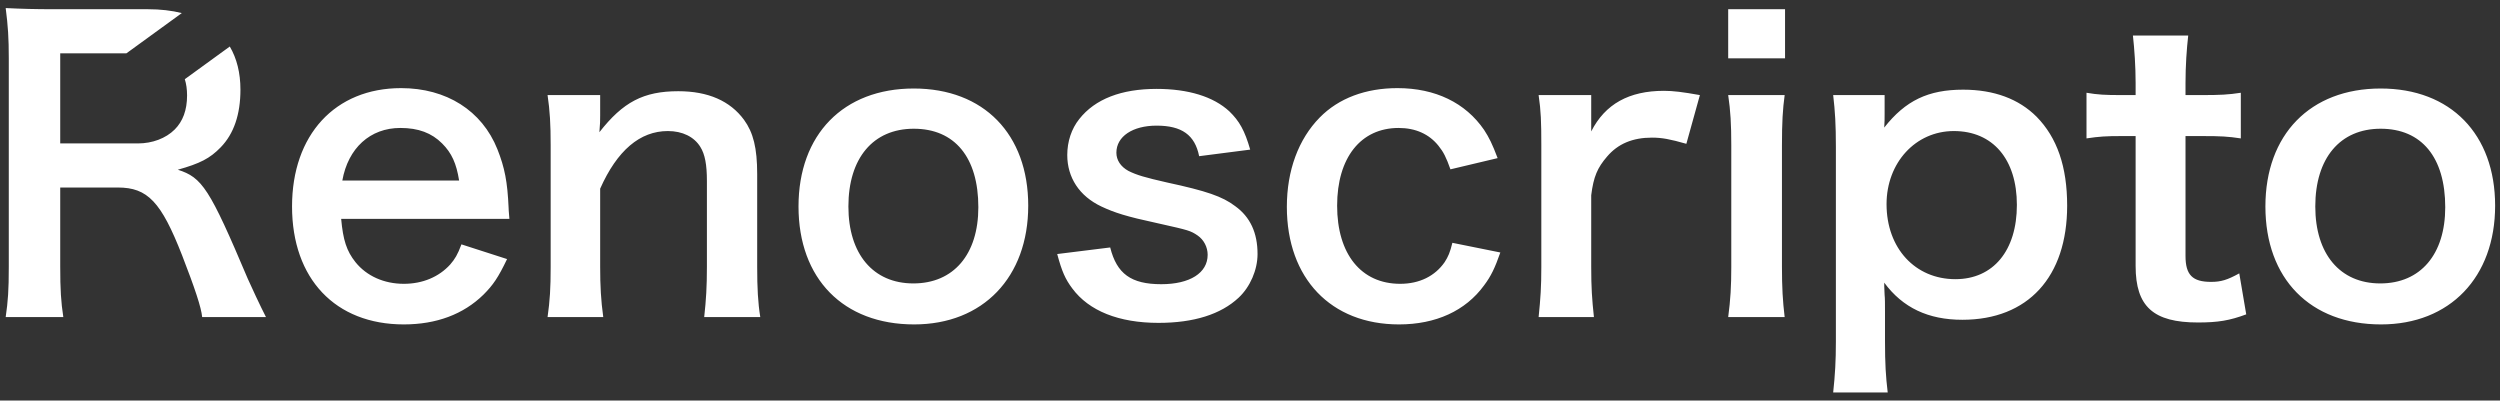 <svg width="181" height="29" viewBox="0 0 181 29" fill="none" xmlns="http://www.w3.org/2000/svg">
<rect x="0" y="0" width="181" height="29" fill="#333333" stroke="none"/>
<path fill-rule="evenodd" clip-rule="evenodd" d="M13.162 0.947C12.432 0.763 11.614 0.668 10.716 0.668H3.996C2.456 0.668 1.588 0.64 0.412 0.584C0.58 1.9 0.636 2.74 0.636 4.224V19.316C0.636 21.024 0.58 21.78 0.412 22.956H4.584C4.416 21.864 4.36 20.968 4.36 19.288V13.576H8.532C10.688 13.576 11.668 14.612 13.18 18.476C14.104 20.856 14.58 22.284 14.636 22.956H19.256C18.864 22.2 18.164 20.688 17.94 20.184C15.168 13.632 14.636 12.848 12.872 12.288C14.468 11.84 15.196 11.476 15.98 10.664C16.932 9.684 17.408 8.284 17.408 6.492C17.408 5.274 17.143 4.225 16.636 3.368L13.38 5.733C13.489 6.079 13.544 6.472 13.544 6.912C13.544 7.976 13.236 8.788 12.648 9.376C12.004 10.02 11.024 10.384 9.988 10.384H4.36V3.86H9.153L13.162 0.947ZM36.824 15.06C36.824 15.116 36.824 15.2 36.88 15.844H24.7C24.84 17.384 25.092 18.168 25.736 18.98C26.548 19.988 27.808 20.548 29.236 20.548C30.608 20.548 31.784 20.044 32.596 19.148C32.932 18.756 33.128 18.448 33.408 17.692L36.712 18.756C36.068 20.1 35.704 20.632 35.004 21.332C33.548 22.76 31.588 23.488 29.236 23.488C24.28 23.488 21.144 20.184 21.144 14.948C21.144 9.768 24.252 6.38 29.04 6.38C32.316 6.38 34.892 8.004 36.012 10.804C36.544 12.148 36.74 13.156 36.824 15.06ZM28.984 9.264C26.8 9.264 25.204 10.72 24.784 13.072H33.24C33.044 11.84 32.708 11.084 32.008 10.384C31.252 9.628 30.3 9.264 28.984 9.264ZM43.452 19.316C43.452 20.688 43.508 21.752 43.676 22.956H39.644C39.812 21.752 39.868 20.884 39.868 19.316V10.524C39.868 8.984 39.812 8.032 39.644 6.884H43.452V8.368C43.452 8.788 43.452 8.872 43.396 9.572C45.104 7.388 46.588 6.604 49.108 6.604C51.264 6.604 52.86 7.304 53.868 8.676C54.54 9.6 54.82 10.72 54.82 12.596V19.316C54.82 20.856 54.876 21.92 55.044 22.956H50.984C51.124 21.696 51.18 20.744 51.18 19.316V13.1C51.18 11.924 51.04 11.168 50.704 10.636C50.256 9.908 49.416 9.488 48.352 9.488C46.336 9.488 44.684 10.888 43.452 13.66V19.316ZM74.444 14.892C74.444 20.072 71.168 23.488 66.184 23.488C61.06 23.488 57.812 20.184 57.812 14.948C57.812 9.74 61.06 6.408 66.156 6.408C71.224 6.408 74.444 9.712 74.444 14.892ZM70.832 15.004C70.832 11.392 69.124 9.32 66.156 9.32C63.216 9.32 61.424 11.448 61.424 14.948C61.424 18.392 63.216 20.52 66.128 20.52C69.04 20.52 70.832 18.42 70.832 15.004ZM77.634 20.884C77.13 20.212 76.878 19.652 76.542 18.392L80.378 17.916C80.854 19.82 81.89 20.576 84.074 20.576C86.146 20.576 87.434 19.764 87.434 18.448C87.434 17.888 87.154 17.356 86.706 17.048C86.194 16.698 86.019 16.659 84.015 16.208L83.766 16.152C81.554 15.676 80.686 15.396 79.734 14.948C78.138 14.192 77.27 12.848 77.27 11.224C77.27 10.244 77.578 9.32 78.138 8.62C79.286 7.164 81.19 6.436 83.738 6.436C86.034 6.436 87.854 6.996 89.002 8.06C89.73 8.76 90.122 9.46 90.514 10.832L86.818 11.308C86.51 9.768 85.558 9.096 83.738 9.096C82.002 9.096 80.826 9.88 80.826 11.056C80.826 11.588 81.134 12.064 81.694 12.372C82.31 12.68 82.898 12.848 84.494 13.212C87.35 13.828 88.498 14.22 89.422 14.92C90.514 15.704 91.046 16.852 91.046 18.392C91.046 19.54 90.514 20.772 89.674 21.556C88.386 22.76 86.426 23.376 83.878 23.376C80.994 23.376 78.838 22.508 77.634 20.884ZM107.448 9.404C107.812 9.964 108.036 10.412 108.428 11.448L105.012 12.26C104.704 11.392 104.508 11 104.144 10.552C103.472 9.712 102.492 9.264 101.26 9.264C98.516 9.264 96.808 11.42 96.808 14.892C96.808 18.392 98.544 20.548 101.372 20.548C102.772 20.548 103.892 19.988 104.592 18.98C104.844 18.588 104.984 18.28 105.152 17.58L108.624 18.28C108.232 19.4 107.952 19.988 107.448 20.66C106.104 22.508 103.948 23.488 101.288 23.488C96.36 23.488 93.168 20.156 93.168 14.976C93.168 12.344 94.008 10.076 95.548 8.508C96.92 7.108 98.88 6.38 101.176 6.38C103.92 6.38 106.104 7.444 107.448 9.404ZM120.468 6.576C121.14 6.576 121.812 6.66 123.072 6.884L122.092 10.412C120.916 10.076 120.328 9.964 119.6 9.964C118.2 9.964 117.136 10.412 116.352 11.336C115.652 12.148 115.372 12.792 115.204 14.136V19.316C115.204 20.828 115.26 21.64 115.4 22.956H111.396C111.536 21.584 111.592 20.772 111.592 19.316V10.524C111.592 8.816 111.564 8.032 111.396 6.884H115.204V9.516C116.212 7.528 117.948 6.576 120.468 6.576ZM125.121 4.224V0.668H129.237V4.224H125.121ZM125.345 10.524C125.345 8.984 125.289 8.032 125.121 6.884H129.209C129.069 7.92 129.013 8.844 129.013 10.552V19.288C129.013 20.828 129.069 21.78 129.209 22.956H125.121C125.289 21.696 125.345 20.716 125.345 19.316V10.524ZM132.722 6.884H136.446V8.256C136.446 8.564 136.446 8.872 136.418 9.236C137.958 7.276 139.61 6.492 142.13 6.492C144.37 6.492 146.162 7.164 147.45 8.452C148.934 9.964 149.662 12.064 149.662 14.892C149.662 20.044 146.834 23.152 142.074 23.152C139.61 23.152 137.762 22.284 136.418 20.464C136.418 20.59 136.418 20.669 136.42 20.747C136.422 20.879 136.429 21.01 136.446 21.36C136.474 21.556 136.474 22.06 136.474 22.564V24.692C136.474 26.344 136.53 27.24 136.67 28.416H132.722C132.862 27.1 132.918 26.148 132.918 24.72V10.636C132.918 9.012 132.862 8.088 132.722 6.884ZM141.57 20.212C144.314 20.212 146.022 18.14 146.022 14.836C146.022 11.532 144.286 9.488 141.458 9.488C138.686 9.488 136.586 11.784 136.586 14.78C136.586 17.972 138.658 20.212 141.57 20.212ZM154.619 6.016C154.619 4.812 154.535 3.58 154.423 2.572H158.427C158.315 3.552 158.231 4.756 158.231 6.016V6.884H159.407C160.723 6.884 161.339 6.856 162.235 6.716V10.02C161.311 9.88 160.779 9.852 159.491 9.852H158.231V18.532C158.231 19.904 158.735 20.408 160.079 20.408C160.807 20.408 161.255 20.268 162.123 19.792L162.627 22.76C161.423 23.208 160.583 23.348 159.127 23.348C155.907 23.348 154.619 22.2 154.619 19.26V9.852H153.555C152.519 9.852 151.987 9.88 151.063 10.02V6.716C151.875 6.856 152.407 6.884 153.583 6.884H154.619V6.016ZM180.647 14.892C180.647 20.072 177.371 23.488 172.387 23.488C167.263 23.488 164.015 20.184 164.015 14.948C164.015 9.74 167.263 6.408 172.359 6.408C177.427 6.408 180.647 9.712 180.647 14.892ZM177.035 15.004C177.035 11.392 175.327 9.32 172.359 9.32C169.419 9.32 167.627 11.448 167.627 14.948C167.627 18.392 169.419 20.52 172.331 20.52C175.243 20.52 177.035 18.42 177.035 15.004Z" fill="white"/>
</svg>
